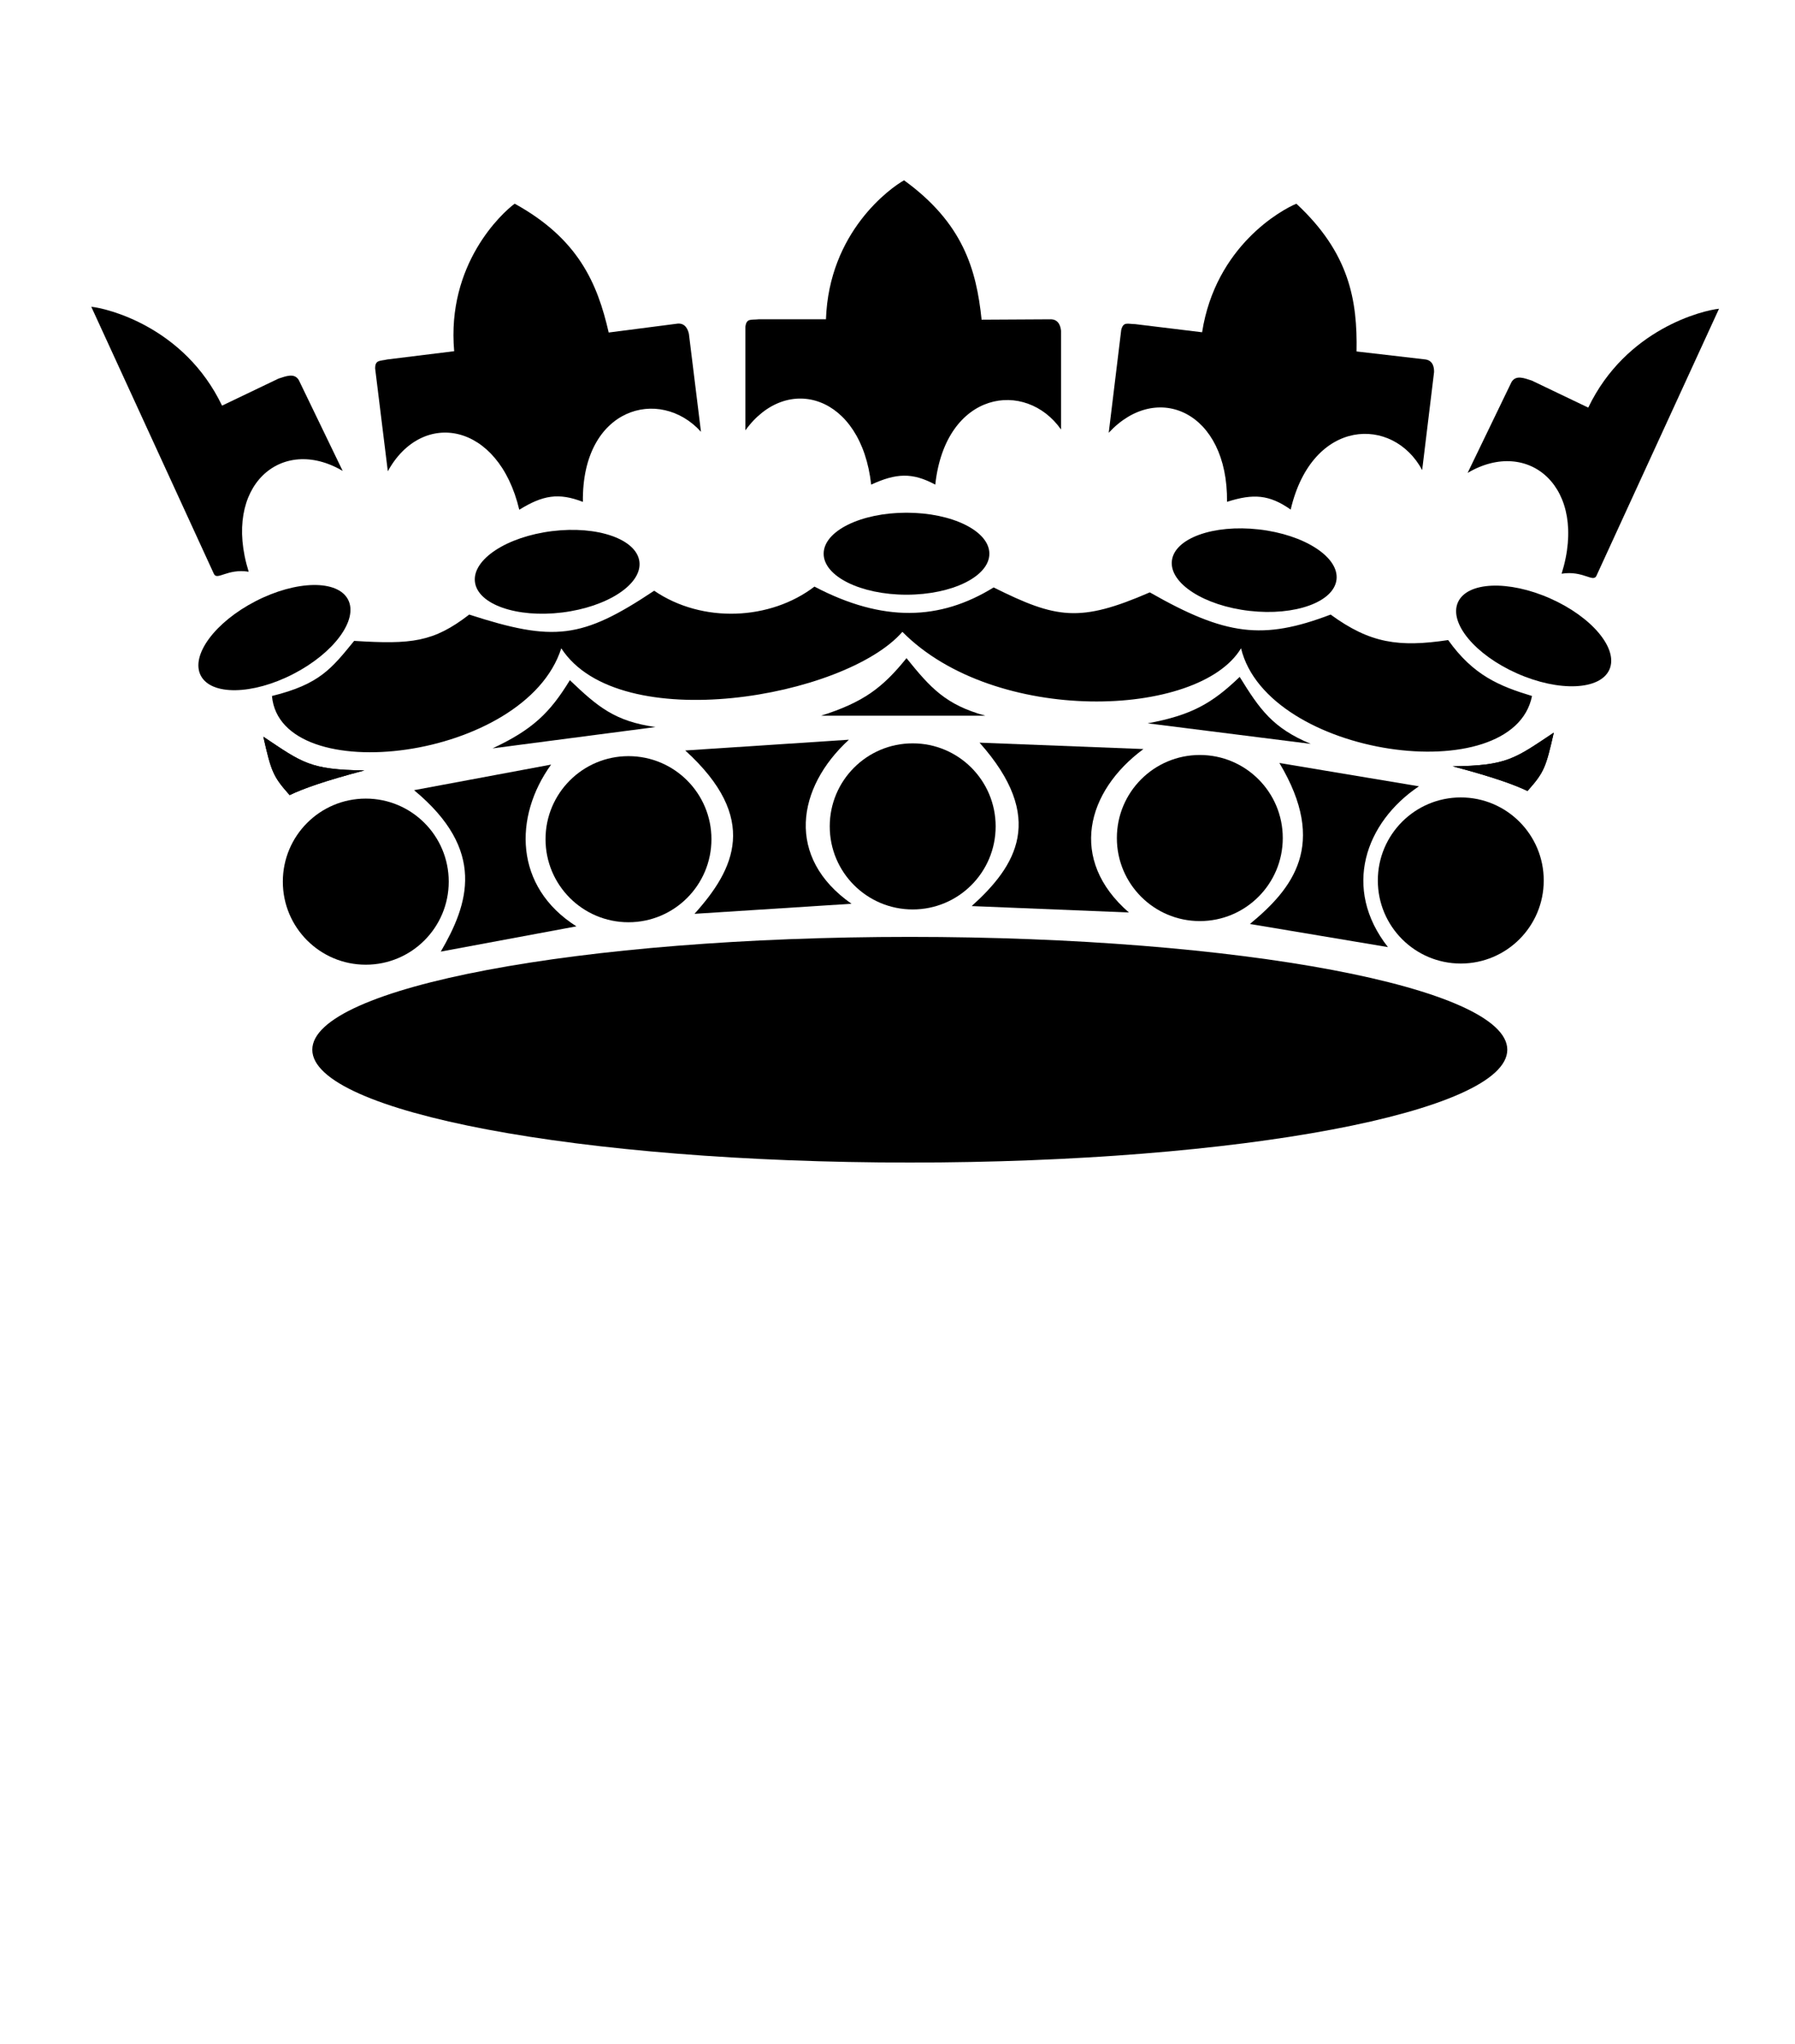 <?xml version="1.0"?><svg width="355" height="404" xmlns="http://www.w3.org/2000/svg">
 <title>Crown on Banner</title>
 <g>
  <title>Layer 1</title>
  <g id="svg_2">
   <path fill="#000000" fill-rule="evenodd" marker-start="none" marker-mid="none" marker-end="none" stroke-miterlimit="4" stroke-dashoffset="0" d="m140.702,165.864c0.005,9.064 -7.341,16.415 -16.405,16.415c-9.064,0 -16.41,-7.351 -16.405,-16.415c-0.005,-9.064 7.341,-16.415 16.405,-16.415c9.064,0 16.41,7.351 16.405,16.415z" id="path3165"/>
   <path fill="#000000" fill-rule="evenodd" marker-start="none" marker-mid="none" marker-end="none" stroke-miterlimit="4" stroke-dashoffset="0" d="m129.358,155.347c0.001,1.131 -0.602,2.177 -1.581,2.743c-0.98,0.566 -2.187,0.566 -3.166,0c-0.98,-0.566 -1.582,-1.612 -1.581,-2.743c-0.001,-1.131 0.602,-2.177 1.581,-2.743c0.98,-0.566 2.187,-0.566 3.166,0c0.979,0.566 1.582,1.612 1.581,2.743z" id="path3167"/>
   <path fill="#000000" fill-rule="evenodd" marker-start="none" marker-mid="none" marker-end="none" stroke-miterlimit="4" stroke-dashoffset="0" d="m138.266,162.646c0.001,1.131 -0.602,2.177 -1.581,2.743c-0.98,0.566 -2.187,0.566 -3.166,0c-0.979,-0.566 -1.582,-1.612 -1.581,-2.743c-0.001,-1.131 0.602,-2.177 1.581,-2.743c0.98,-0.566 2.187,-0.566 3.166,0c0.979,0.566 1.582,1.612 1.581,2.743z" id="path3169"/>
   <path fill="#000000" fill-rule="evenodd" marker-start="none" marker-mid="none" marker-end="none" stroke-miterlimit="4" stroke-dashoffset="0" d="m128.131,165.634c0.001,1.33 -0.707,2.559 -1.859,3.225c-1.152,0.665 -2.571,0.665 -3.722,0c-1.151,-0.665 -1.86,-1.895 -1.859,-3.225c-0.001,-1.33 0.707,-2.559 1.859,-3.225c1.152,-0.665 2.571,-0.665 3.722,0c1.151,0.665 1.86,1.895 1.859,3.225z" id="path3171"/>
   <path fill="#000000" fill-rule="evenodd" marker-start="none" marker-mid="none" marker-end="none" stroke-miterlimit="4" stroke-dashoffset="0" d="m118.955,158.852c0.001,1.131 -0.602,2.177 -1.581,2.743c-0.98,0.566 -2.187,0.566 -3.166,0c-0.979,-0.566 -1.582,-1.612 -1.581,-2.743c-0.001,-1.131 0.602,-2.177 1.581,-2.743c0.98,-0.566 2.187,-0.566 3.166,0c0.98,0.566 1.582,1.612 1.581,2.743z" id="path3173"/>
   <path fill="#000000" fill-rule="evenodd" marker-start="none" marker-mid="none" marker-end="none" stroke-miterlimit="4" stroke-dashoffset="0" d="m116.886,169.198c0.001,1.131 -0.602,2.177 -1.581,2.743c-0.98,0.566 -2.187,0.566 -3.166,0c-0.98,-0.566 -1.582,-1.612 -1.581,-2.743c-0.001,-1.131 0.602,-2.177 1.581,-2.743c0.98,-0.566 2.187,-0.566 3.166,0c0.98,0.566 1.582,1.612 1.581,2.743z" id="path3175"/>
   <path fill="#000000" fill-rule="evenodd" marker-start="none" marker-mid="none" marker-end="none" stroke-miterlimit="4" stroke-dashoffset="0" d="m125.277,176.554c0.001,1.131 -0.602,2.177 -1.581,2.743c-0.98,0.566 -2.187,0.566 -3.166,0c-0.979,-0.566 -1.582,-1.612 -1.581,-2.743c-0.001,-1.131 0.602,-2.177 1.581,-2.743c0.98,-0.566 2.187,-0.566 3.166,0c0.979,0.566 1.582,1.612 1.581,2.743z" id="path3177"/>
   <path fill="#000000" fill-rule="evenodd" marker-start="none" marker-mid="none" marker-end="none" stroke-miterlimit="4" stroke-dashoffset="0" d="m135.967,172.646c0.001,1.131 -0.602,2.177 -1.581,2.743c-0.98,0.566 -2.187,0.566 -3.166,0c-0.979,-0.566 -1.582,-1.612 -1.581,-2.743c-0.001,-1.131 0.602,-2.177 1.581,-2.743c0.98,-0.566 2.187,-0.566 3.166,0c0.98,0.566 1.582,1.612 1.581,2.743z" id="path3179"/>
   <path fill="#000000" fill-rule="evenodd" marker-start="none" marker-mid="none" marker-end="none" stroke-miterlimit="4" stroke-dashoffset="0" d="m88.746,174.255c0.005,9.064 -7.341,16.415 -16.405,16.415c-9.064,0 -16.41,-7.351 -16.405,-16.415c-0.005,-9.064 7.341,-16.415 16.405,-16.415c9.064,0 16.411,7.351 16.405,16.415z" id="path4073"/>
   <path fill="#000000" fill-rule="evenodd" marker-start="none" marker-mid="none" marker-end="none" stroke-miterlimit="4" stroke-dashoffset="0" d="m77.402,163.738c0.001,1.131 -0.602,2.177 -1.581,2.743c-0.98,0.566 -2.187,0.566 -3.166,0c-0.979,-0.566 -1.582,-1.612 -1.581,-2.743c-0.001,-1.131 0.602,-2.177 1.581,-2.743c0.98,-0.566 2.187,-0.566 3.166,0c0.979,0.566 1.582,1.612 1.581,2.743z" id="path4075"/>
   <path fill="#000000" fill-rule="evenodd" marker-start="none" marker-mid="none" marker-end="none" stroke-miterlimit="4" stroke-dashoffset="0" d="m86.31,171.037c0.001,1.131 -0.602,2.177 -1.581,2.743c-0.98,0.566 -2.187,0.566 -3.166,0c-0.98,-0.566 -1.582,-1.612 -1.581,-2.743c-0.001,-1.131 0.602,-2.177 1.581,-2.743c0.98,-0.566 2.187,-0.566 3.166,0c0.979,0.566 1.582,1.612 1.581,2.743z" id="path4077"/>
   <path fill="#000000" fill-rule="evenodd" marker-start="none" marker-mid="none" marker-end="none" stroke-miterlimit="4" stroke-dashoffset="0" d="m76.175,174.025c0.001,1.33 -0.707,2.559 -1.859,3.225c-1.152,0.665 -2.571,0.665 -3.722,0c-1.151,-0.665 -1.86,-1.895 -1.859,-3.225c-0.001,-1.33 0.707,-2.559 1.859,-3.225c1.152,-0.665 2.571,-0.665 3.722,0c1.152,0.665 1.86,1.895 1.859,3.225z" id="path4079"/>
   <path fill="#000000" fill-rule="evenodd" marker-start="none" marker-mid="none" marker-end="none" stroke-miterlimit="4" stroke-dashoffset="0" d="m66.999,167.244c0.001,1.131 -0.602,2.177 -1.581,2.743c-0.98,0.566 -2.187,0.566 -3.166,0c-0.979,-0.566 -1.582,-1.612 -1.581,-2.743c-0.001,-1.131 0.602,-2.177 1.581,-2.743c0.98,-0.566 2.187,-0.566 3.166,0c0.979,0.566 1.582,1.612 1.581,2.743z" id="path4081"/>
   <path fill="#000000" fill-rule="evenodd" marker-start="none" marker-mid="none" marker-end="none" stroke-miterlimit="4" stroke-dashoffset="0" d="m64.93,177.589c0.001,1.131 -0.602,2.177 -1.581,2.743c-0.98,0.566 -2.187,0.566 -3.166,0c-0.979,-0.566 -1.582,-1.612 -1.581,-2.743c-0.001,-1.131 0.602,-2.177 1.581,-2.743c0.98,-0.566 2.187,-0.566 3.166,0c0.979,0.566 1.582,1.612 1.581,2.743z" id="path4083"/>
   <path fill="#000000" fill-rule="evenodd" marker-start="none" marker-mid="none" marker-end="none" stroke-miterlimit="4" stroke-dashoffset="0" d="m73.321,184.946c0.001,1.131 -0.602,2.177 -1.581,2.743c-0.98,0.566 -2.187,0.566 -3.166,0c-0.979,-0.566 -1.582,-1.612 -1.581,-2.743c-0.001,-1.131 0.602,-2.177 1.581,-2.743c0.98,-0.566 2.187,-0.566 3.166,0c0.979,0.566 1.582,1.612 1.581,2.743z" id="path4085"/>
   <path fill="#000000" fill-rule="evenodd" marker-start="none" marker-mid="none" marker-end="none" stroke-miterlimit="4" stroke-dashoffset="0" d="m84.011,181.037c0.001,1.131 -0.602,2.177 -1.581,2.743c-0.98,0.566 -2.187,0.566 -3.166,0c-0.979,-0.566 -1.582,-1.612 -1.581,-2.743c-0.001,-1.131 0.602,-2.177 1.581,-2.743c0.98,-0.566 2.187,-0.566 3.166,0c0.979,0.566 1.582,1.612 1.581,2.743z" id="path4087"/>
   <path fill="#000000" fill-rule="evenodd" marker-start="none" marker-mid="none" marker-end="none" stroke-miterlimit="4" stroke-dashoffset="0" d="m196.911,163.335c0.005,9.064 -7.341,16.415 -16.405,16.415c-9.064,0 -16.411,-7.351 -16.405,-16.415c-0.005,-9.064 7.341,-16.415 16.405,-16.415c9.064,0 16.41,7.351 16.405,16.415z" id="path4089"/>
   <path fill="#000000" fill-rule="evenodd" marker-start="none" marker-mid="none" marker-end="none" stroke-miterlimit="4" stroke-dashoffset="0" d="m185.567,152.818c0.001,1.131 -0.602,2.177 -1.581,2.743c-0.98,0.566 -2.187,0.566 -3.166,0c-0.979,-0.566 -1.582,-1.612 -1.581,-2.743c-0.001,-1.131 0.602,-2.177 1.581,-2.743c0.98,-0.566 2.187,-0.566 3.166,0c0.979,0.566 1.582,1.612 1.581,2.743z" id="path4091"/>
   <path fill="#000000" fill-rule="evenodd" marker-start="none" marker-mid="none" marker-end="none" stroke-miterlimit="4" stroke-dashoffset="0" d="m194.475,160.117c0.001,1.131 -0.602,2.177 -1.581,2.743c-0.98,0.566 -2.187,0.566 -3.166,0c-0.979,-0.566 -1.582,-1.612 -1.581,-2.743c-0.001,-1.131 0.602,-2.177 1.581,-2.743c0.98,-0.566 2.187,-0.566 3.166,0c0.979,0.566 1.582,1.612 1.581,2.743z" id="path4093"/>
   <path fill="#000000" fill-rule="evenodd" marker-start="none" marker-mid="none" marker-end="none" stroke-miterlimit="4" stroke-dashoffset="0" d="m184.341,163.105c0.001,1.33 -0.707,2.559 -1.859,3.225c-1.152,0.665 -2.571,0.665 -3.722,0c-1.151,-0.665 -1.86,-1.895 -1.859,-3.225c-0.001,-1.33 0.707,-2.559 1.859,-3.225c1.152,-0.665 2.571,-0.665 3.722,0c1.151,0.665 1.86,1.895 1.859,3.225z" id="path4095"/>
   <path fill="#000000" fill-rule="evenodd" marker-start="none" marker-mid="none" marker-end="none" stroke-miterlimit="4" stroke-dashoffset="0" d="m175.164,156.324c0.001,1.131 -0.602,2.177 -1.581,2.743c-0.98,0.566 -2.187,0.566 -3.166,0c-0.979,-0.566 -1.582,-1.612 -1.581,-2.743c-0.001,-1.131 0.602,-2.177 1.581,-2.743c0.98,-0.566 2.187,-0.566 3.166,0c0.979,0.566 1.582,1.612 1.581,2.743z" id="path4097"/>
   <path fill="#000000" fill-rule="evenodd" marker-start="none" marker-mid="none" marker-end="none" stroke-miterlimit="4" stroke-dashoffset="0" d="m173.095,166.669c0.001,1.131 -0.602,2.177 -1.581,2.743c-0.98,0.566 -2.187,0.566 -3.166,0c-0.979,-0.566 -1.582,-1.612 -1.581,-2.743c-0.001,-1.131 0.602,-2.177 1.581,-2.743c0.98,-0.566 2.187,-0.566 3.166,0c0.979,0.566 1.582,1.612 1.581,2.743z" id="path4099"/>
   <path fill="#000000" fill-rule="evenodd" marker-start="none" marker-mid="none" marker-end="none" stroke-miterlimit="4" stroke-dashoffset="0" d="m181.486,174.026c0.001,1.131 -0.602,2.177 -1.581,2.743c-0.98,0.566 -2.187,0.566 -3.166,0c-0.98,-0.566 -1.582,-1.612 -1.581,-2.743c-0.001,-1.131 0.602,-2.177 1.581,-2.743c0.98,-0.566 2.187,-0.566 3.166,0c0.979,0.566 1.582,1.612 1.581,2.743z" id="path4101"/>
   <path fill="#000000" fill-rule="evenodd" marker-start="none" marker-mid="none" marker-end="none" stroke-miterlimit="4" stroke-dashoffset="0" d="m192.176,170.117c0.001,1.131 -0.602,2.177 -1.581,2.743c-0.98,0.566 -2.187,0.566 -3.166,0c-0.979,-0.566 -1.582,-1.612 -1.581,-2.743c-0.001,-1.131 0.602,-2.177 1.581,-2.743c0.98,-0.566 2.187,-0.566 3.166,0c0.98,0.566 1.582,1.612 1.581,2.743z" id="path4103"/>
   <path fill="#000000" fill-rule="evenodd" marker-start="none" marker-mid="none" marker-end="none" stroke-miterlimit="4" stroke-dashoffset="0" d="m253.695,165.634c0.005,9.064 -7.341,16.415 -16.405,16.415c-9.064,0 -16.411,-7.351 -16.405,-16.415c-0.005,-9.064 7.341,-16.415 16.405,-16.415c9.064,0 16.411,7.351 16.405,16.415z" id="path4105"/>
   <path fill="#000000" fill-rule="evenodd" marker-start="none" marker-mid="none" marker-end="none" stroke-miterlimit="4" stroke-dashoffset="0" d="m242.351,155.117c0.001,1.131 -0.602,2.177 -1.581,2.743c-0.98,0.566 -2.187,0.566 -3.166,0c-0.979,-0.566 -1.582,-1.612 -1.581,-2.743c-0.001,-1.131 0.602,-2.177 1.581,-2.743c0.98,-0.566 2.187,-0.566 3.166,0c0.98,0.566 1.582,1.612 1.581,2.743z" id="path4107"/>
   <path fill="#000000" fill-rule="evenodd" marker-start="none" marker-mid="none" marker-end="none" stroke-miterlimit="4" stroke-dashoffset="0" d="m251.26,162.416c0.001,1.131 -0.602,2.177 -1.581,2.743c-0.98,0.566 -2.187,0.566 -3.166,0c-0.979,-0.566 -1.582,-1.612 -1.581,-2.743c-0.001,-1.131 0.602,-2.177 1.581,-2.743c0.98,-0.566 2.187,-0.566 3.166,0c0.98,0.566 1.582,1.612 1.581,2.743z" id="path4109"/>
   <path fill="#000000" fill-rule="evenodd" marker-start="none" marker-mid="none" marker-end="none" stroke-miterlimit="4" stroke-dashoffset="0" d="m241.125,165.404c0.001,1.33 -0.707,2.559 -1.859,3.225c-1.152,0.665 -2.571,0.665 -3.722,0c-1.151,-0.665 -1.86,-1.895 -1.859,-3.225c-0.001,-1.33 0.707,-2.559 1.859,-3.225c1.152,-0.665 2.571,-0.665 3.722,0c1.151,0.665 1.86,1.895 1.859,3.225z" id="path4111"/>
   <path fill="#000000" fill-rule="evenodd" marker-start="none" marker-mid="none" marker-end="none" stroke-miterlimit="4" stroke-dashoffset="0" d="m231.948,158.623c0.001,1.131 -0.602,2.177 -1.581,2.743c-0.98,0.566 -2.187,0.566 -3.166,0c-0.979,-0.566 -1.582,-1.612 -1.581,-2.743c-0.001,-1.131 0.602,-2.177 1.581,-2.743c0.98,-0.566 2.187,-0.566 3.166,0c0.979,0.566 1.582,1.612 1.581,2.743z" id="path4113"/>
   <path fill="#000000" fill-rule="evenodd" marker-start="none" marker-mid="none" marker-end="none" stroke-miterlimit="4" stroke-dashoffset="0" d="m229.879,168.968c0.001,1.131 -0.602,2.177 -1.581,2.743c-0.98,0.566 -2.187,0.566 -3.166,0c-0.979,-0.566 -1.582,-1.612 -1.581,-2.743c-0.001,-1.131 0.602,-2.177 1.581,-2.743c0.98,-0.566 2.187,-0.566 3.166,0c0.979,0.566 1.582,1.612 1.581,2.743z" id="path4115"/>
   <path fill="#000000" fill-rule="evenodd" marker-start="none" marker-mid="none" marker-end="none" stroke-miterlimit="4" stroke-dashoffset="0" d="m238.27,176.325c0.001,1.131 -0.602,2.177 -1.581,2.743c-0.98,0.566 -2.187,0.566 -3.166,0c-0.98,-0.566 -1.582,-1.612 -1.581,-2.743c-0.001,-1.131 0.602,-2.177 1.581,-2.743c0.98,-0.566 2.187,-0.566 3.166,0c0.979,0.566 1.582,1.612 1.581,2.743z" id="path4117"/>
   <path fill="#000000" fill-rule="evenodd" marker-start="none" marker-mid="none" marker-end="none" stroke-miterlimit="4" stroke-dashoffset="0" d="m248.961,172.416c0.001,1.131 -0.602,2.177 -1.581,2.743c-0.98,0.566 -2.187,0.566 -3.166,0c-0.979,-0.566 -1.582,-1.612 -1.581,-2.743c-0.001,-1.131 0.602,-2.177 1.581,-2.743c0.98,-0.566 2.187,-0.566 3.166,0c0.979,0.566 1.582,1.612 1.581,2.743z" id="path4119"/>
   <path fill="#000000" fill-rule="evenodd" marker-start="none" marker-mid="none" marker-end="none" stroke-miterlimit="4" stroke-dashoffset="0" d="m305.307,174.025c0.005,9.064 -7.341,16.415 -16.405,16.415c-9.064,0 -16.41,-7.351 -16.405,-16.415c-0.005,-9.064 7.341,-16.415 16.405,-16.415c9.064,0 16.411,7.351 16.405,16.415z" id="path4121"/>
   <path fill="#000000" fill-rule="evenodd" marker-start="none" marker-mid="none" marker-end="none" stroke-miterlimit="4" stroke-dashoffset="0" d="m293.963,163.508c0.001,1.131 -0.602,2.177 -1.581,2.743c-0.98,0.566 -2.187,0.566 -3.166,0c-0.98,-0.566 -1.582,-1.612 -1.581,-2.743c-0.001,-1.131 0.602,-2.177 1.581,-2.743c0.98,-0.566 2.187,-0.566 3.166,0c0.979,0.566 1.582,1.612 1.581,2.743z" id="path4123"/>
   <path fill="#000000" fill-rule="evenodd" marker-start="none" marker-mid="none" marker-end="none" stroke-miterlimit="4" stroke-dashoffset="0" d="m302.871,170.807c0.001,1.131 -0.602,2.177 -1.581,2.743c-0.98,0.566 -2.187,0.566 -3.166,0c-0.979,-0.566 -1.582,-1.612 -1.581,-2.743c-0.001,-1.131 0.602,-2.177 1.581,-2.743c0.98,-0.566 2.187,-0.566 3.166,0c0.979,0.566 1.582,1.612 1.581,2.743z" id="path4125"/>
   <path fill="#000000" fill-rule="evenodd" marker-start="none" marker-mid="none" marker-end="none" stroke-miterlimit="4" stroke-dashoffset="0" d="m292.736,173.796c0.001,1.33 -0.707,2.559 -1.859,3.225c-1.152,0.665 -2.571,0.665 -3.722,0c-1.151,-0.665 -1.86,-1.895 -1.859,-3.225c-0.001,-1.33 0.707,-2.559 1.859,-3.225c1.152,-0.665 2.571,-0.665 3.722,0c1.151,0.665 1.86,1.895 1.859,3.225z" id="path4127"/>
   <path fill="#000000" fill-rule="evenodd" marker-start="none" marker-mid="none" marker-end="none" stroke-miterlimit="4" stroke-dashoffset="0" d="m283.56,167.014c0.001,1.131 -0.602,2.177 -1.581,2.743c-0.98,0.566 -2.187,0.566 -3.166,0c-0.979,-0.566 -1.582,-1.612 -1.581,-2.743c-0.001,-1.131 0.602,-2.177 1.581,-2.743c0.98,-0.566 2.187,-0.566 3.166,0c0.98,0.566 1.582,1.612 1.581,2.743z" id="path4129"/>
   <path fill="#000000" fill-rule="evenodd" marker-start="none" marker-mid="none" marker-end="none" stroke-miterlimit="4" stroke-dashoffset="0" d="m281.491,177.359c0.001,1.131 -0.602,2.177 -1.581,2.743c-0.98,0.566 -2.187,0.566 -3.166,0c-0.979,-0.566 -1.582,-1.612 -1.581,-2.743c-0.001,-1.131 0.602,-2.177 1.581,-2.743c0.98,-0.566 2.187,-0.566 3.166,0c0.979,0.566 1.582,1.612 1.581,2.743z" id="path4131"/>
   <path fill="#000000" fill-rule="evenodd" marker-start="none" marker-mid="none" marker-end="none" stroke-miterlimit="4" stroke-dashoffset="0" d="m289.882,184.716c0.001,1.131 -0.602,2.177 -1.581,2.743c-0.98,0.566 -2.187,0.566 -3.166,0c-0.979,-0.566 -1.582,-1.612 -1.581,-2.743c-0.001,-1.131 0.602,-2.177 1.581,-2.743c0.98,-0.566 2.187,-0.566 3.166,0c0.979,0.566 1.582,1.612 1.581,2.743z" id="path4133"/>
   <path fill="#000000" fill-rule="evenodd" marker-start="none" marker-mid="none" marker-end="none" stroke-miterlimit="4" stroke-dashoffset="0" d="m300.572,180.808c0.001,1.131 -0.602,2.177 -1.581,2.743c-0.98,0.566 -2.187,0.566 -3.166,0c-0.979,-0.566 -1.582,-1.612 -1.581,-2.743c-0.001,-1.131 0.602,-2.177 1.581,-2.743c0.98,-0.566 2.187,-0.566 3.166,0c0.979,0.566 1.582,1.612 1.581,2.743z" id="path4135"/>
   <path fill="#000000" fill-rule="evenodd" stroke-width="0.399" marker-start="none" marker-mid="none" marker-end="none" stroke-miterlimit="4" stroke-dashoffset="0" d="m298.1,207.475c0,12.316 -52.906,22.3 -118.168,22.3c-65.263,0 -118.169,-9.984 -118.169,-22.3c0,-12.316 52.906,-22.3 118.169,-22.3c65.263,0 118.168,9.984 118.168,22.3z" id="path4141"/>
   <path fill="#000000" fill-rule="evenodd" stroke-width="1px" id="path5016" d="m88.573,207.137c68.09,14.097 113.809,13.866 183.043,0.163c-69.305,-13.953 -114.551,-14.414 -183.043,-0.163z"/>
   <path fill="#000000" fill-rule="evenodd" stroke-width="1px" id="path5018" d="m193.725,146.783l32.415,1.264c-11.303,8.353 -14.905,21.878 -2.874,32.3l-31.095,-1.264c8.774,-7.893 14.849,-17.395 1.553,-32.3z"/>
   <path fill="#000000" fill-rule="evenodd" stroke-width="0.928px" id="path5020" d="m253.029,150.803l27.593,4.608c-10.62,7.127 -15.238,20.187 -6.126,31.782l-27.298,-4.572c8.404,-6.932 15.516,-15.64 5.831,-31.818z"/>
   <path fill="#000000" fill-rule="evenodd" stroke-width="1px" id="path5022" d="m135.523,148.329l32.37,-2.127c-10.369,9.487 -12.539,23.315 0.515,32.424l-31.057,1.989c7.902,-8.766 12.952,-18.851 -1.828,-32.286z"/>
   <path fill="#000000" fill-rule="evenodd" stroke-width="0.921px" id="path5024" d="m81.889,156.178l27.107,-5.058c-7.443,10.316 -7.333,24.168 5.001,31.97l-26.822,4.991c5.456,-9.378 9.118,-19.987 -5.287,-31.903z"/>
   <path fill="#000000" fill-rule="evenodd" stroke-width="1px" id="path1360" d="m162.375,141.463l32.512,0c-7.857,-2.167 -10.837,-5.473 -15.606,-11.379c-4.768,5.906 -8.562,8.724 -16.906,11.379z"/>
   <path fill="#000000" fill-rule="evenodd" stroke-width="1px" id="path1362" d="m97.414,147.913l32.237,-4.217c-8.072,-1.13 -11.456,-4.021 -16.95,-9.259c-3.962,6.475 -7.358,9.761 -15.288,13.476z"/>
   <path fill="#000000" fill-rule="evenodd" stroke-width="1px" id="path1364" d="m226.978,142.962l32.257,4.065c-7.524,-3.133 -10.068,-6.785 -14.061,-13.241c-5.469,5.264 -9.585,7.585 -18.196,9.176z"/>
   <path fill="#000000" fill-rule="evenodd" stroke-width="1px" id="path1366" d="m287.303,151.461c8.053,2.125 12.129,3.614 14.793,4.877c3.278,-3.685 3.63,-4.606 5.202,-11.542c-7.751,5.169 -9.207,6.524 -19.995,6.665z"/>
   <path fill="#000000" fill-rule="evenodd" stroke-width="1px" d="m287.303,151.461c8.053,2.125 12.129,3.614 14.793,4.877c3.278,-3.685 3.63,-4.606 5.202,-11.542c-7.751,5.169 -9.207,6.524 -19.995,6.665z" id="path1368"/>
   <path fill="#000000" fill-rule="evenodd" stroke-width="1px" d="m72.073,152.273c-8.053,2.125 -12.129,3.614 -14.793,4.877c-3.278,-3.685 -3.631,-4.606 -5.202,-11.542c7.751,5.169 9.207,6.524 19.995,6.665z" id="path1370"/>
   <path fill="#000000" fill-rule="evenodd" stroke-width="1px" id="path1372" d="m72.073,152.273c-8.053,2.125 -12.129,3.614 -14.793,4.877c-3.278,-3.685 -3.631,-4.606 -5.202,-11.542c7.751,5.169 9.207,6.524 19.995,6.665z"/>
   <path fill="#000000" fill-rule="evenodd" marker-start="none" marker-mid="none" marker-end="none" stroke-miterlimit="4" stroke-dashoffset="0" d="m195.668,109.439c0,4.475 -7.336,8.103 -16.386,8.103c-9.05,0 -16.386,-3.628 -16.386,-8.103c0,-4.475 7.336,-8.103 16.386,-8.103c9.05,0 16.386,3.628 16.386,8.103z" id="path1374"/>
   <path fill="#000000" fill-rule="evenodd" marker-start="none" marker-mid="none" marker-end="none" stroke-miterlimit="4" stroke-dashoffset="0" d="m264.326,114.537c-0.504,4.447 -8.203,7.224 -17.195,6.204c-8.992,-1.02 -15.873,-5.452 -15.368,-9.898c0.504,-4.447 8.203,-7.224 17.195,-6.204c8.992,1.02 15.873,5.452 15.368,9.898z" id="path2249"/>
   <path fill="#000000" fill-rule="evenodd" marker-start="none" marker-mid="none" marker-end="none" stroke-miterlimit="4" stroke-dashoffset="0" d="m126.457,111.014c0.547,4.442 -6.292,8.938 -15.274,10.044c-8.982,1.105 -16.706,-1.599 -17.253,-6.041c-0.547,-4.442 6.292,-8.938 15.274,-10.044c8.982,-1.105 16.706,1.599 17.253,6.041z" id="path2251"/>
   <path fill="#000000" fill-rule="evenodd" marker-start="none" marker-mid="none" marker-end="none" stroke-miterlimit="4" stroke-dashoffset="0" d="m68.845,118.526c2.047,3.98 -2.818,10.561 -10.866,14.7c-8.048,4.139 -16.231,4.268 -18.278,0.288c-2.047,-3.98 2.818,-10.561 10.866,-14.7c8.048,-4.139 16.231,-4.268 18.278,-0.288z" id="path2253"/>
   <path fill="#000000" fill-rule="evenodd" marker-start="none" marker-mid="none" marker-end="none" stroke-miterlimit="4" stroke-dashoffset="0" d="m318.296,132.335c-1.814,4.091 -9.991,4.435 -18.264,0.767c-8.273,-3.668 -13.51,-9.957 -11.696,-14.048c1.814,-4.091 9.991,-4.435 18.264,-0.767c8.273,3.668 13.51,9.957 11.696,14.048z" id="path2255"/>
   <path fill="#000000" fill-rule="evenodd" stroke-width="0.4" stroke-miterlimit="4" id="path2257" d="m53.785,137.562c9.483,-2.33 11.813,-5.473 16.256,-10.892c11.325,0.704 15.66,0.271 22.758,-5.202c16.744,5.419 22.271,4.823 36.576,-4.714c9.537,6.502 22.975,5.852 31.699,-0.813c13.547,7.098 24.818,6.719 35.438,0.163c12.409,6.177 17.015,6.99 30.886,0.975c15.01,8.562 22.379,9.483 35.763,4.389c7.803,5.69 13.492,6.502 23.246,5.039c4.985,6.99 10.133,9.103 16.581,11.054c-3.739,18.803 -52.344,12.084 -57.546,-9.429c-8.345,13.872 -48.714,15.226 -66.975,-3.251c-11.271,12.951 -56.029,20.862 -67.463,3.251c-7.044,22.162 -55.541,28.069 -57.221,9.429z"/>
   <path fill="#000000" fill-rule="evenodd" stroke-width="0.3" stroke-miterlimit="4" id="path3132" d="m184.971,95.784c2.032,-18.586 17.882,-20.835 24.872,-10.892l0,-19.507c-0.075,-0.759 -0.381,-2.207 -1.951,-2.276l-13.76,0.077c-1.03,-10.025 -3.742,-19.151 -15.338,-27.55c-2.709,1.517 -14.847,10.187 -15.443,27.473l-13.33,0c-1.517,0.163 -2.384,-0.244 -2.601,1.463l0,20.483c8.209,-11.379 22.921,-6.99 24.872,10.729c4.958,-2.276 8.128,-2.438 12.68,0z"/>
   <path fill="#000000" fill-rule="evenodd" stroke-width="0.3" stroke-miterlimit="4" id="path3134" d="m115.281,99.196c-0.258,-18.695 15.197,-22.867 23.352,-13.854l-2.388,-19.361c-0.168,-0.744 -0.648,-2.144 -2.215,-2.02l-13.647,1.761c-2.249,-9.823 -6.058,-18.549 -18.595,-25.465c-2.503,1.837 -13.489,11.928 -11.965,29.156l-13.23,1.632c-1.486,0.347 -2.396,0.05 -2.402,1.77l2.507,20.329c6.755,-12.298 21.893,-9.743 25.998,7.604c4.642,-2.866 7.768,-3.415 12.584,-1.552z"/>
   <path fill="#000000" fill-rule="evenodd" stroke-width="0.3" stroke-miterlimit="4" id="path3136" d="m255.26,100.718c4.26,-18.205 20.265,-18.524 26.004,-7.81l2.354,-19.365c0.017,-0.762 -0.112,-2.237 -1.662,-2.495l-13.669,-1.584c0.188,-10.076 -1.404,-19.463 -11.901,-29.2c-2.873,1.179 -15.968,8.321 -18.646,25.408l-13.233,-1.609c-1.526,-0.022 -2.337,-0.53 -2.759,1.138l-2.472,20.333c9.523,-10.305 23.597,-4.173 23.395,13.652c5.197,-1.661 8.363,-1.44 12.587,1.53z"/>
   <path fill="#000000" fill-rule="evenodd" stroke-width="0.3" stroke-miterlimit="4" id="path3138" d="m339.971,61.024c-3.091,0.302 -18.377,3.947 -25.86,19.541l-11.175,-5.349c-1.455,-0.46 -3.12,-1.18 -4.004,0.296l-8.679,17.956c12.086,-7.128 23.915,2.911 18.591,19.923c4.23,-0.674 6.243,1.812 6.886,0.411l24.242,-52.779z"/>
   <path fill="#000000" fill-rule="evenodd" stroke-width="0.3" stroke-miterlimit="4" id="path3140" d="m18.055,60.633c3.09,0.302 18.377,3.947 25.86,19.541l11.175,-5.349c1.455,-0.46 3.12,-1.18 4.004,0.296l8.679,17.956c-12.086,-7.128 -23.915,2.911 -18.591,19.923c-4.23,-0.674 -6.243,1.812 -6.886,0.411l-24.242,-52.779z"/>
  </g>
 </g>
</svg>